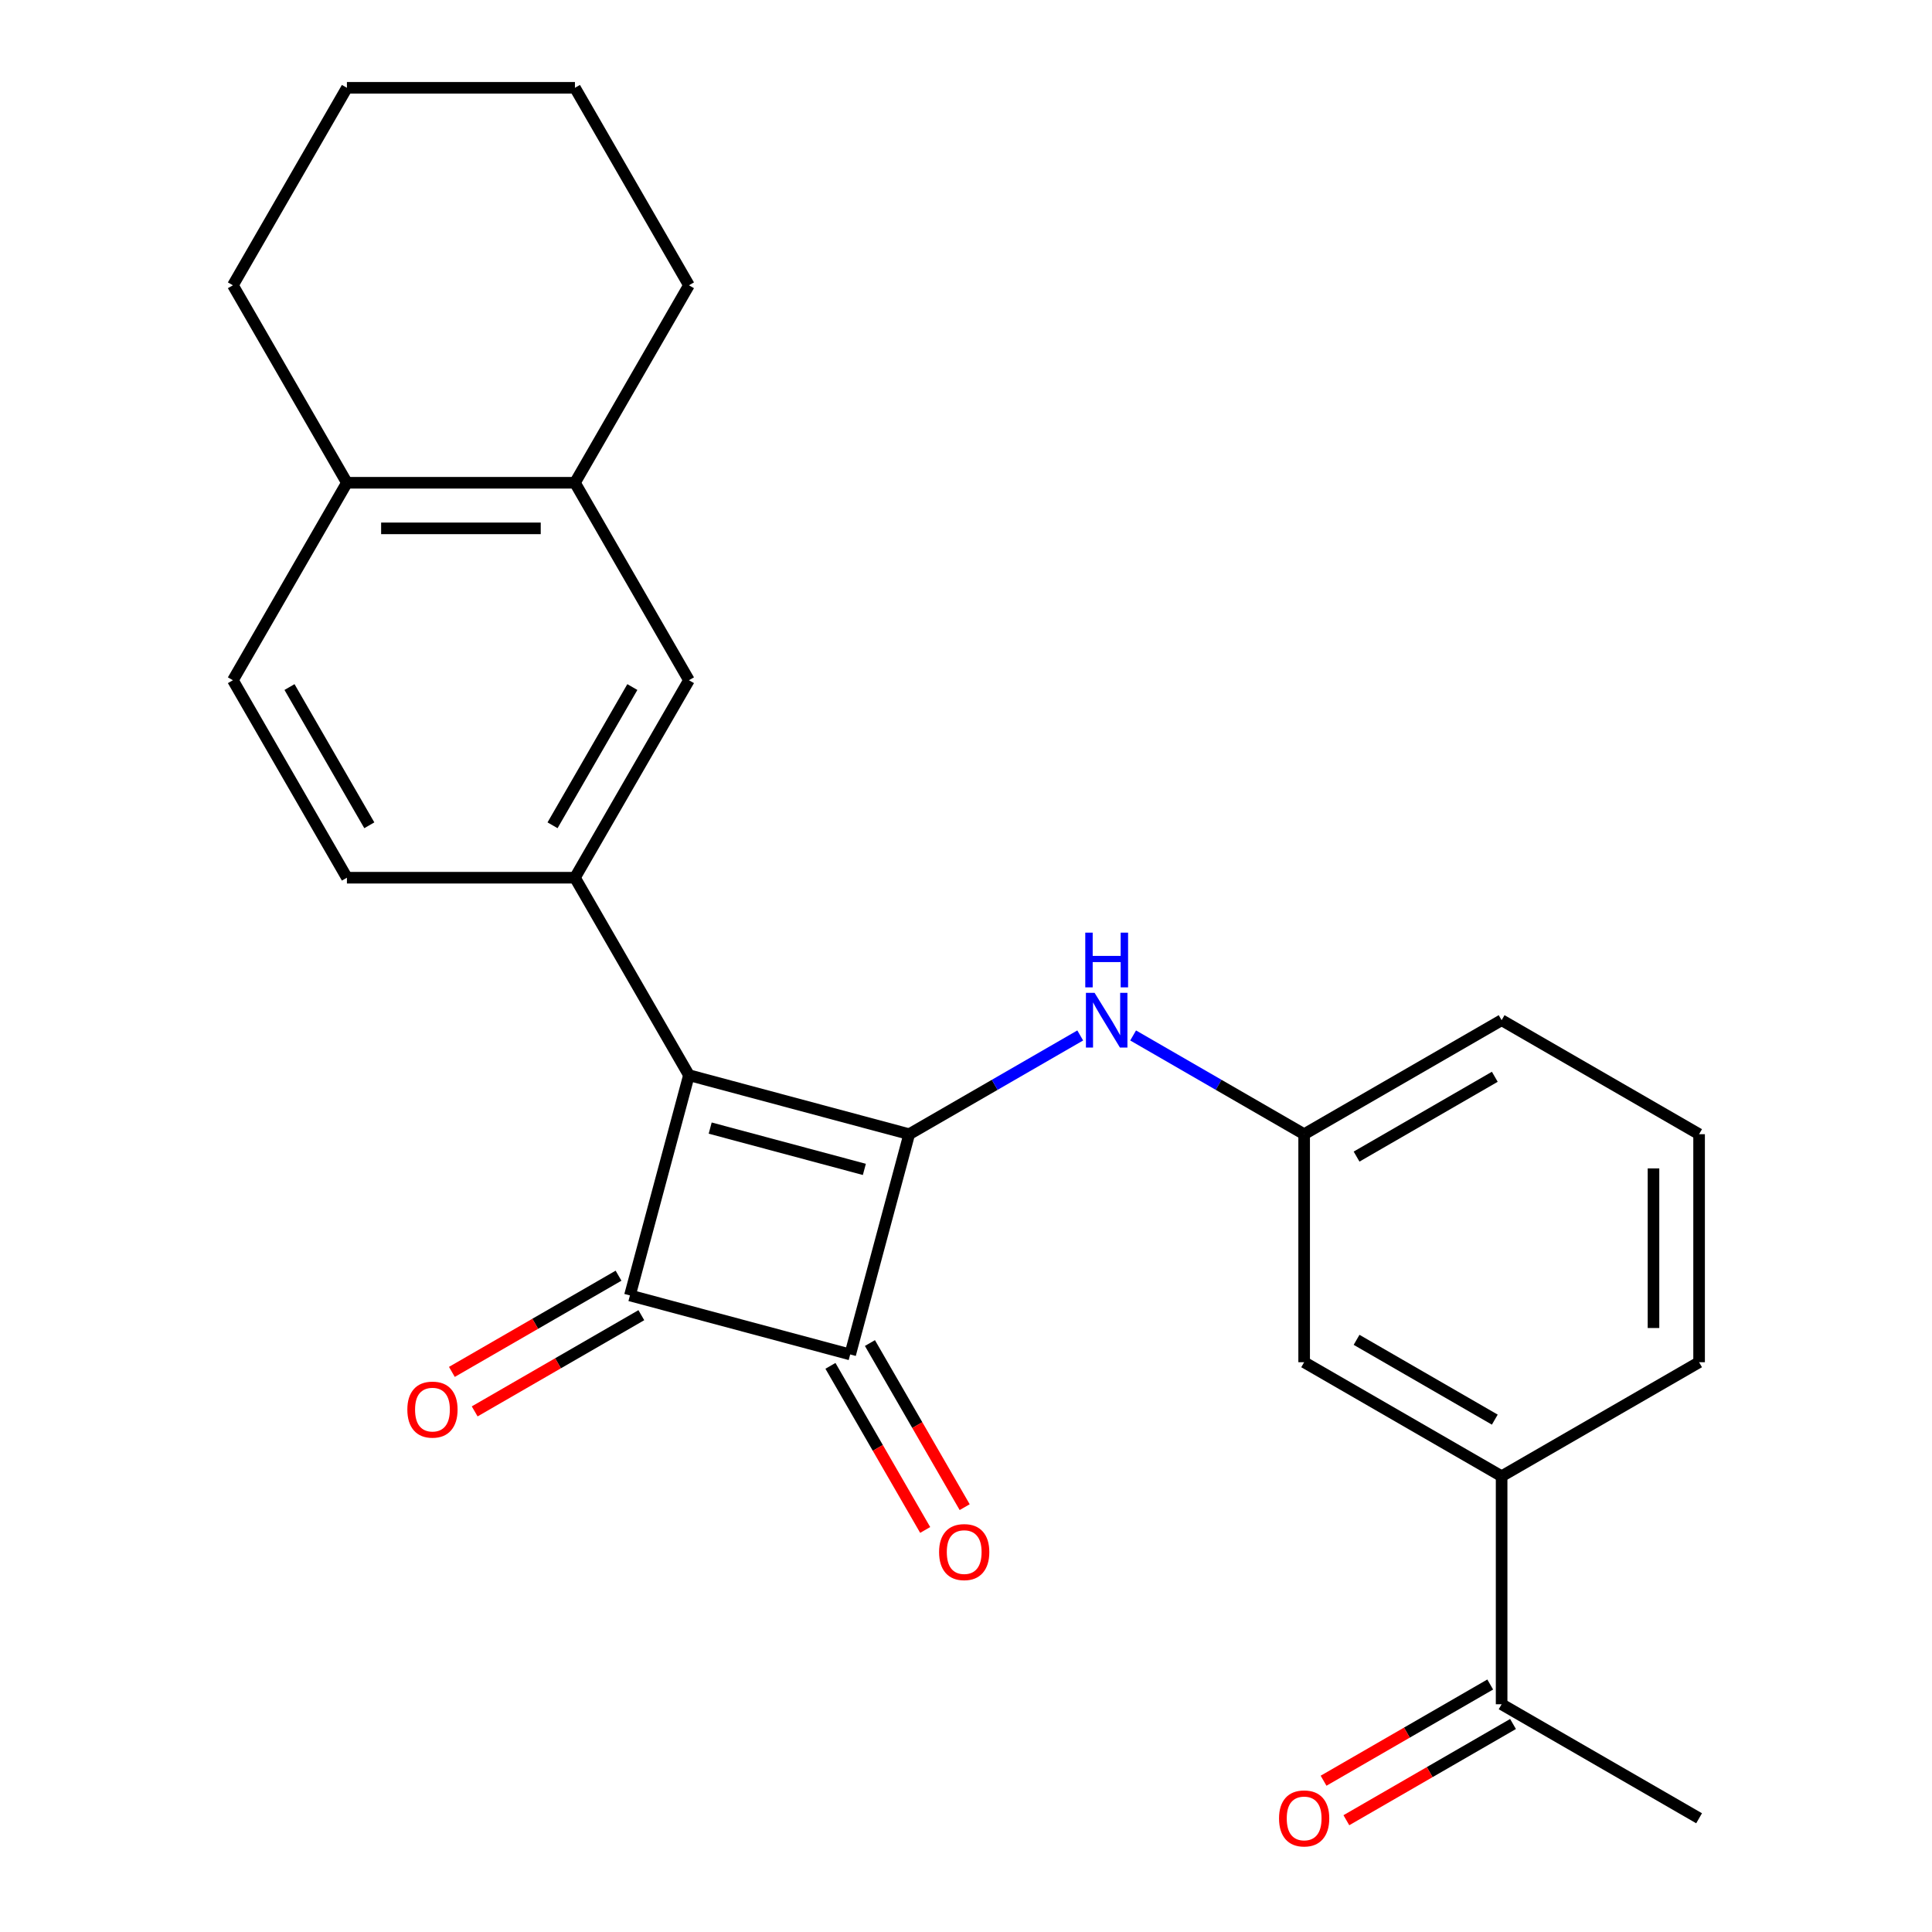 <?xml version='1.0' encoding='iso-8859-1'?>
<svg version='1.1' baseProfile='full'
              xmlns='http://www.w3.org/2000/svg'
                      xmlns:rdkit='http://www.rdkit.org/xml'
                      xmlns:xlink='http://www.w3.org/1999/xlink'
                  xml:space='preserve'
width='1000px' height='1000px' viewBox='0 0 1000 1000'>
<!-- END OF HEADER -->
<rect style='opacity:1.0;fill:#FFFFFF;stroke:none' width='1000' height='1000' x='0' y='0'> </rect>
<path class='bond-0' d='M 356.6,556.512 L 470.602,587.059' style='fill:none;fill-rule:evenodd;stroke:#000000;stroke-width:6px;stroke-linecap:butt;stroke-linejoin:miter;stroke-opacity:1' />
<path class='bond-0' d='M 367.591,583.895 L 447.392,605.277' style='fill:none;fill-rule:evenodd;stroke:#000000;stroke-width:6px;stroke-linecap:butt;stroke-linejoin:miter;stroke-opacity:1' />
<path class='bond-1' d='M 356.6,556.512 L 326.053,670.514' style='fill:none;fill-rule:evenodd;stroke:#000000;stroke-width:6px;stroke-linecap:butt;stroke-linejoin:miter;stroke-opacity:1' />
<path class='bond-3' d='M 356.6,556.512 L 297.588,454.301' style='fill:none;fill-rule:evenodd;stroke:#000000;stroke-width:6px;stroke-linecap:butt;stroke-linejoin:miter;stroke-opacity:1' />
<path class='bond-4' d='M 470.602,587.059 L 514.862,561.505' style='fill:none;fill-rule:evenodd;stroke:#000000;stroke-width:6px;stroke-linecap:butt;stroke-linejoin:miter;stroke-opacity:1' />
<path class='bond-4' d='M 514.862,561.505 L 559.123,535.951' style='fill:none;fill-rule:evenodd;stroke:#0000FF;stroke-width:6px;stroke-linecap:butt;stroke-linejoin:miter;stroke-opacity:1' />
<path class='bond-25' d='M 470.602,587.059 L 440.055,701.061' style='fill:none;fill-rule:evenodd;stroke:#000000;stroke-width:6px;stroke-linecap:butt;stroke-linejoin:miter;stroke-opacity:1' />
<path class='bond-2' d='M 326.053,670.514 L 440.055,701.061' style='fill:none;fill-rule:evenodd;stroke:#000000;stroke-width:6px;stroke-linecap:butt;stroke-linejoin:miter;stroke-opacity:1' />
<path class='bond-7' d='M 320.152,660.293 L 277.021,685.195' style='fill:none;fill-rule:evenodd;stroke:#000000;stroke-width:6px;stroke-linecap:butt;stroke-linejoin:miter;stroke-opacity:1' />
<path class='bond-7' d='M 277.021,685.195 L 233.891,710.096' style='fill:none;fill-rule:evenodd;stroke:#FF0000;stroke-width:6px;stroke-linecap:butt;stroke-linejoin:miter;stroke-opacity:1' />
<path class='bond-7' d='M 331.954,680.736 L 288.823,705.637' style='fill:none;fill-rule:evenodd;stroke:#000000;stroke-width:6px;stroke-linecap:butt;stroke-linejoin:miter;stroke-opacity:1' />
<path class='bond-7' d='M 288.823,705.637 L 245.693,730.538' style='fill:none;fill-rule:evenodd;stroke:#FF0000;stroke-width:6px;stroke-linecap:butt;stroke-linejoin:miter;stroke-opacity:1' />
<path class='bond-8' d='M 429.834,706.962 L 454.354,749.433' style='fill:none;fill-rule:evenodd;stroke:#000000;stroke-width:6px;stroke-linecap:butt;stroke-linejoin:miter;stroke-opacity:1' />
<path class='bond-8' d='M 454.354,749.433 L 478.874,791.903' style='fill:none;fill-rule:evenodd;stroke:#FF0000;stroke-width:6px;stroke-linecap:butt;stroke-linejoin:miter;stroke-opacity:1' />
<path class='bond-8' d='M 450.276,695.16 L 474.796,737.63' style='fill:none;fill-rule:evenodd;stroke:#000000;stroke-width:6px;stroke-linecap:butt;stroke-linejoin:miter;stroke-opacity:1' />
<path class='bond-8' d='M 474.796,737.63 L 499.317,780.101' style='fill:none;fill-rule:evenodd;stroke:#FF0000;stroke-width:6px;stroke-linecap:butt;stroke-linejoin:miter;stroke-opacity:1' />
<path class='bond-5' d='M 297.588,454.301 L 356.6,352.089' style='fill:none;fill-rule:evenodd;stroke:#000000;stroke-width:6px;stroke-linecap:butt;stroke-linejoin:miter;stroke-opacity:1' />
<path class='bond-5' d='M 285.997,427.167 L 327.305,355.619' style='fill:none;fill-rule:evenodd;stroke:#000000;stroke-width:6px;stroke-linecap:butt;stroke-linejoin:miter;stroke-opacity:1' />
<path class='bond-11' d='M 297.588,454.301 L 179.564,454.301' style='fill:none;fill-rule:evenodd;stroke:#000000;stroke-width:6px;stroke-linecap:butt;stroke-linejoin:miter;stroke-opacity:1' />
<path class='bond-12' d='M 586.504,535.951 L 630.764,561.505' style='fill:none;fill-rule:evenodd;stroke:#0000FF;stroke-width:6px;stroke-linecap:butt;stroke-linejoin:miter;stroke-opacity:1' />
<path class='bond-12' d='M 630.764,561.505 L 675.025,587.059' style='fill:none;fill-rule:evenodd;stroke:#000000;stroke-width:6px;stroke-linecap:butt;stroke-linejoin:miter;stroke-opacity:1' />
<path class='bond-6' d='M 356.6,352.089 L 297.588,249.878' style='fill:none;fill-rule:evenodd;stroke:#000000;stroke-width:6px;stroke-linecap:butt;stroke-linejoin:miter;stroke-opacity:1' />
<path class='bond-19' d='M 297.588,249.878 L 356.6,147.666' style='fill:none;fill-rule:evenodd;stroke:#000000;stroke-width:6px;stroke-linecap:butt;stroke-linejoin:miter;stroke-opacity:1' />
<path class='bond-26' d='M 297.588,249.878 L 179.564,249.878' style='fill:none;fill-rule:evenodd;stroke:#000000;stroke-width:6px;stroke-linecap:butt;stroke-linejoin:miter;stroke-opacity:1' />
<path class='bond-26' d='M 279.884,273.482 L 197.268,273.482' style='fill:none;fill-rule:evenodd;stroke:#000000;stroke-width:6px;stroke-linecap:butt;stroke-linejoin:miter;stroke-opacity:1' />
<path class='bond-9' d='M 777.236,764.095 L 675.025,705.083' style='fill:none;fill-rule:evenodd;stroke:#000000;stroke-width:6px;stroke-linecap:butt;stroke-linejoin:miter;stroke-opacity:1' />
<path class='bond-9' d='M 773.707,734.8 L 702.159,693.492' style='fill:none;fill-rule:evenodd;stroke:#000000;stroke-width:6px;stroke-linecap:butt;stroke-linejoin:miter;stroke-opacity:1' />
<path class='bond-10' d='M 777.236,764.095 L 777.236,882.118' style='fill:none;fill-rule:evenodd;stroke:#000000;stroke-width:6px;stroke-linecap:butt;stroke-linejoin:miter;stroke-opacity:1' />
<path class='bond-28' d='M 777.236,764.095 L 879.448,705.083' style='fill:none;fill-rule:evenodd;stroke:#000000;stroke-width:6px;stroke-linecap:butt;stroke-linejoin:miter;stroke-opacity:1' />
<path class='bond-15' d='M 771.335,871.897 L 728.205,896.799' style='fill:none;fill-rule:evenodd;stroke:#000000;stroke-width:6px;stroke-linecap:butt;stroke-linejoin:miter;stroke-opacity:1' />
<path class='bond-15' d='M 728.205,896.799 L 685.074,921.7' style='fill:none;fill-rule:evenodd;stroke:#FF0000;stroke-width:6px;stroke-linecap:butt;stroke-linejoin:miter;stroke-opacity:1' />
<path class='bond-15' d='M 783.138,892.339 L 740.007,917.241' style='fill:none;fill-rule:evenodd;stroke:#000000;stroke-width:6px;stroke-linecap:butt;stroke-linejoin:miter;stroke-opacity:1' />
<path class='bond-15' d='M 740.007,917.241 L 696.877,942.142' style='fill:none;fill-rule:evenodd;stroke:#FF0000;stroke-width:6px;stroke-linecap:butt;stroke-linejoin:miter;stroke-opacity:1' />
<path class='bond-21' d='M 777.236,882.118 L 879.448,941.13' style='fill:none;fill-rule:evenodd;stroke:#000000;stroke-width:6px;stroke-linecap:butt;stroke-linejoin:miter;stroke-opacity:1' />
<path class='bond-16' d='M 179.564,454.301 L 120.552,352.089' style='fill:none;fill-rule:evenodd;stroke:#000000;stroke-width:6px;stroke-linecap:butt;stroke-linejoin:miter;stroke-opacity:1' />
<path class='bond-16' d='M 191.155,427.167 L 149.846,355.619' style='fill:none;fill-rule:evenodd;stroke:#000000;stroke-width:6px;stroke-linecap:butt;stroke-linejoin:miter;stroke-opacity:1' />
<path class='bond-13' d='M 675.025,587.059 L 675.025,705.083' style='fill:none;fill-rule:evenodd;stroke:#000000;stroke-width:6px;stroke-linecap:butt;stroke-linejoin:miter;stroke-opacity:1' />
<path class='bond-20' d='M 675.025,587.059 L 777.236,528.047' style='fill:none;fill-rule:evenodd;stroke:#000000;stroke-width:6px;stroke-linecap:butt;stroke-linejoin:miter;stroke-opacity:1' />
<path class='bond-20' d='M 702.159,598.65 L 773.707,557.341' style='fill:none;fill-rule:evenodd;stroke:#000000;stroke-width:6px;stroke-linecap:butt;stroke-linejoin:miter;stroke-opacity:1' />
<path class='bond-14' d='M 179.564,249.878 L 120.552,352.089' style='fill:none;fill-rule:evenodd;stroke:#000000;stroke-width:6px;stroke-linecap:butt;stroke-linejoin:miter;stroke-opacity:1' />
<path class='bond-22' d='M 179.564,249.878 L 120.552,147.666' style='fill:none;fill-rule:evenodd;stroke:#000000;stroke-width:6px;stroke-linecap:butt;stroke-linejoin:miter;stroke-opacity:1' />
<path class='bond-17' d='M 879.448,705.083 L 879.448,587.059' style='fill:none;fill-rule:evenodd;stroke:#000000;stroke-width:6px;stroke-linecap:butt;stroke-linejoin:miter;stroke-opacity:1' />
<path class='bond-17' d='M 855.843,687.379 L 855.843,604.763' style='fill:none;fill-rule:evenodd;stroke:#000000;stroke-width:6px;stroke-linecap:butt;stroke-linejoin:miter;stroke-opacity:1' />
<path class='bond-18' d='M 879.448,587.059 L 777.236,528.047' style='fill:none;fill-rule:evenodd;stroke:#000000;stroke-width:6px;stroke-linecap:butt;stroke-linejoin:miter;stroke-opacity:1' />
<path class='bond-23' d='M 356.6,147.666 L 297.588,45.455' style='fill:none;fill-rule:evenodd;stroke:#000000;stroke-width:6px;stroke-linecap:butt;stroke-linejoin:miter;stroke-opacity:1' />
<path class='bond-24' d='M 120.552,147.666 L 179.564,45.455' style='fill:none;fill-rule:evenodd;stroke:#000000;stroke-width:6px;stroke-linecap:butt;stroke-linejoin:miter;stroke-opacity:1' />
<path class='bond-27' d='M 297.588,45.455 L 179.564,45.455' style='fill:none;fill-rule:evenodd;stroke:#000000;stroke-width:6px;stroke-linecap:butt;stroke-linejoin:miter;stroke-opacity:1' />
<path  class='atom-5' d='M 566.553 513.887
L 575.833 528.887
Q 576.753 530.367, 578.233 533.047
Q 579.713 535.727, 579.793 535.887
L 579.793 513.887
L 583.553 513.887
L 583.553 542.207
L 579.673 542.207
L 569.713 525.807
Q 568.553 523.887, 567.313 521.687
Q 566.113 519.487, 565.753 518.807
L 565.753 542.207
L 562.073 542.207
L 562.073 513.887
L 566.553 513.887
' fill='#0000FF'/>
<path  class='atom-5' d='M 561.733 482.735
L 565.573 482.735
L 565.573 494.775
L 580.053 494.775
L 580.053 482.735
L 583.893 482.735
L 583.893 511.055
L 580.053 511.055
L 580.053 497.975
L 565.573 497.975
L 565.573 511.055
L 561.733 511.055
L 561.733 482.735
' fill='#0000FF'/>
<path  class='atom-8' d='M 210.841 729.606
Q 210.841 722.806, 214.201 719.006
Q 217.561 715.206, 223.841 715.206
Q 230.121 715.206, 233.481 719.006
Q 236.841 722.806, 236.841 729.606
Q 236.841 736.486, 233.441 740.406
Q 230.041 744.286, 223.841 744.286
Q 217.601 744.286, 214.201 740.406
Q 210.841 736.526, 210.841 729.606
M 223.841 741.086
Q 228.161 741.086, 230.481 738.206
Q 232.841 735.286, 232.841 729.606
Q 232.841 724.046, 230.481 721.246
Q 228.161 718.406, 223.841 718.406
Q 219.521 718.406, 217.161 721.206
Q 214.841 724.006, 214.841 729.606
Q 214.841 735.326, 217.161 738.206
Q 219.521 741.086, 223.841 741.086
' fill='#FF0000'/>
<path  class='atom-9' d='M 486.067 803.353
Q 486.067 796.553, 489.427 792.753
Q 492.787 788.953, 499.067 788.953
Q 505.347 788.953, 508.707 792.753
Q 512.067 796.553, 512.067 803.353
Q 512.067 810.233, 508.667 814.153
Q 505.267 818.033, 499.067 818.033
Q 492.827 818.033, 489.427 814.153
Q 486.067 810.273, 486.067 803.353
M 499.067 814.833
Q 503.387 814.833, 505.707 811.953
Q 508.067 809.033, 508.067 803.353
Q 508.067 797.793, 505.707 794.993
Q 503.387 792.153, 499.067 792.153
Q 494.747 792.153, 492.387 794.953
Q 490.067 797.753, 490.067 803.353
Q 490.067 809.073, 492.387 811.953
Q 494.747 814.833, 499.067 814.833
' fill='#FF0000'/>
<path  class='atom-16' d='M 662.025 941.21
Q 662.025 934.41, 665.385 930.61
Q 668.745 926.81, 675.025 926.81
Q 681.305 926.81, 684.665 930.61
Q 688.025 934.41, 688.025 941.21
Q 688.025 948.09, 684.625 952.01
Q 681.225 955.89, 675.025 955.89
Q 668.785 955.89, 665.385 952.01
Q 662.025 948.13, 662.025 941.21
M 675.025 952.69
Q 679.345 952.69, 681.665 949.81
Q 684.025 946.89, 684.025 941.21
Q 684.025 935.65, 681.665 932.85
Q 679.345 930.01, 675.025 930.01
Q 670.705 930.01, 668.345 932.81
Q 666.025 935.61, 666.025 941.21
Q 666.025 946.93, 668.345 949.81
Q 670.705 952.69, 675.025 952.69
' fill='#FF0000'/>
</svg>
